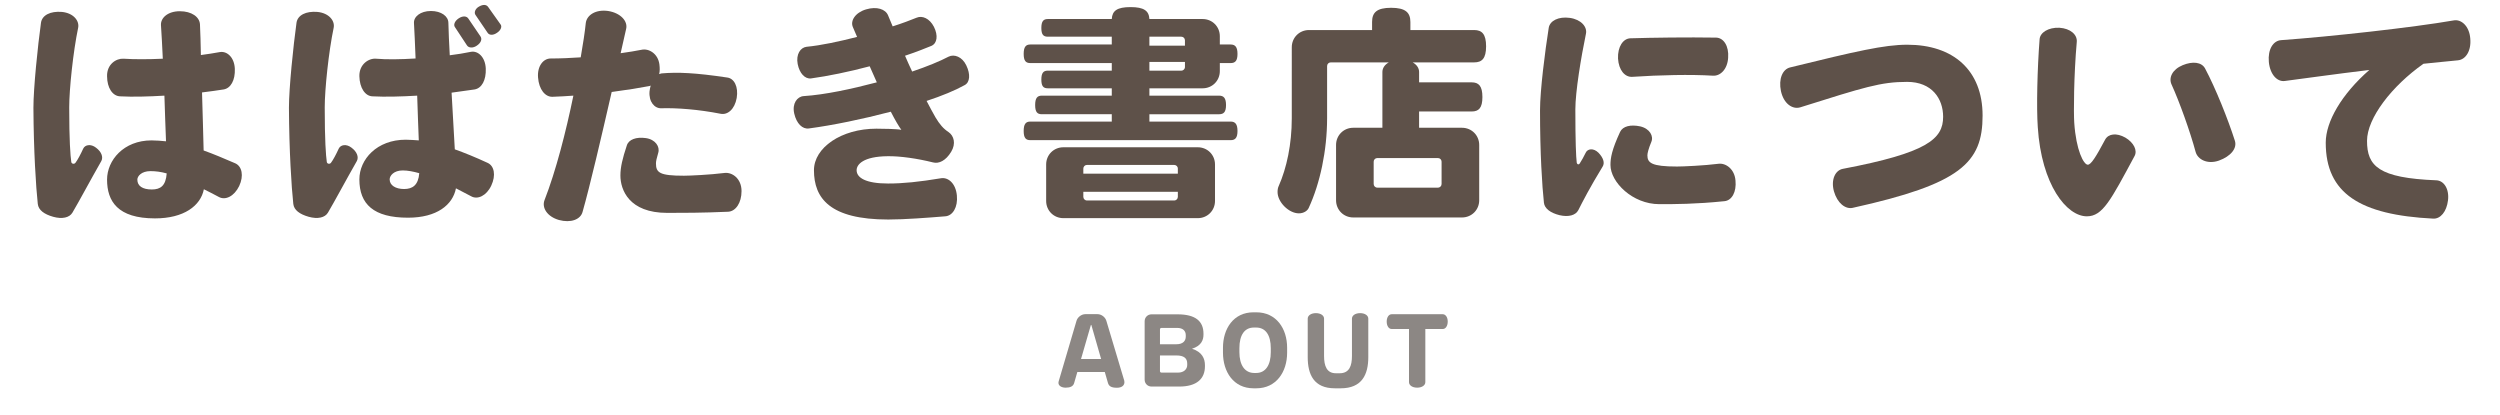 <?xml version="1.0" encoding="utf-8"?>
<!-- Generator: Adobe Illustrator 27.5.0, SVG Export Plug-In . SVG Version: 6.00 Build 0)  -->
<svg version="1.1" xmlns="http://www.w3.org/2000/svg" xmlns:xlink="http://www.w3.org/1999/xlink" x="0px" y="0px"
	 viewBox="0 0 544.909 90.5" enable-background="new 0 0 544.909 90.5" xml:space="preserve">
<g id="レイヤー_1">
</g>
<g id="編集モード">
	<g>
		<path fill="#5E5149" d="M15.785,46.35c-0.65,1.1-2.25,1.449-4.2,0.9c-1.95-0.551-3.2-1.451-3.35-2.801
			c-0.4-3.699-0.9-11.5-0.95-20.951c0-4.301,0.95-13.5,1.649-18.551c0.25-1.65,2.051-2.551,4.551-2.35
			c2.55,0.25,3.85,1.949,3.55,3.449c-1.1,5.25-1.95,13.451-1.95,17.352c0,7.201,0.25,10.5,0.45,11.9c0.05,0.4,0.6,0.551,0.9,0.199
			c0.5-0.648,1.15-1.898,1.7-3.1c0.399-0.85,1.65-1.1,2.8-0.199c1.2,0.9,1.6,2.049,1.15,2.9C19.686,39.299,17.186,44,15.785,46.35z
			 M47.737,42.949c-1.15-0.6-2.25-1.199-3.3-1.699c-0.7,3.6-4.35,6.35-10.651,6.35c-8.15,0-10.45-3.75-10.45-8.451
			c0-4.199,3.6-8.549,9.7-8.549c1.05,0,2.101,0.1,3.15,0.199c-0.1-2.85-0.25-6.35-0.35-9.951c-3.45,0.201-6.85,0.301-9.65,0.15
			c-1.65-0.051-2.85-1.85-2.85-4.4c-0.05-2.6,2-3.9,3.6-3.801c2.3,0.15,5.3,0.15,8.55,0c-0.15-2.85-0.25-5.4-0.4-7.299
			c-0.1-1.602,1.5-3.051,4.1-3.051c2.601,0,4.301,1.25,4.4,2.85c0.1,1.9,0.15,4.201,0.2,6.701c1.45-0.201,2.85-0.4,4.15-0.65
			c1.55-0.25,3.15,1.15,3.25,3.65s-0.9,4.25-2.45,4.5c-1.35,0.199-2.95,0.449-4.7,0.65c0.15,4.551,0.25,9.1,0.35,12.65
			c2.101,0.75,4.351,1.699,6.901,2.801c1.45,0.65,1.9,2.699,0.85,4.949C51.038,42.799,49.138,43.699,47.737,42.949z M32.786,37.299
			c-1.95,0-2.85,1.1-2.85,1.85c0,1.4,1.149,2.15,3.15,2.15c1.9,0,3.05-0.799,3.25-3.5C35.086,37.449,33.937,37.299,32.786,37.299z"
			/>
		<path fill="#5E5149" d="M71.48,46.35c-0.65,1.1-2.25,1.449-4.2,0.9c-1.95-0.551-3.2-1.451-3.351-2.801
			c-0.4-3.699-0.9-11.5-0.95-20.951c0-4.301,0.95-13.5,1.65-18.551c0.25-1.65,2.05-2.551,4.55-2.35c2.55,0.25,3.85,1.949,3.55,3.449
			c-1.1,5.25-1.95,13.451-1.95,17.352c0,7.201,0.25,10.5,0.45,11.9c0.05,0.4,0.6,0.551,0.9,0.199c0.5-0.648,1.15-1.898,1.7-3.1
			c0.4-0.85,1.65-1.1,2.8-0.199c1.2,0.9,1.6,2.049,1.15,2.9C75.381,39.299,72.88,44,71.48,46.35z M102.732,42.799
			c-1.15-0.6-2.25-1.199-3.351-1.75c-0.7,3.602-4.15,6.4-10.45,6.4c-7.501,0-10.601-2.949-10.601-8.35c0-4.352,3.8-8.65,10.101-8.65
			c1,0,1.9,0.1,2.85,0.15c-0.1-2.801-0.25-6.252-0.35-9.752c-3.5,0.201-6.9,0.301-9.751,0.15c-1.6-0.051-2.8-1.85-2.85-4.4
			c-0.05-2.6,2.05-3.949,3.65-3.801c2.3,0.201,5.35,0.15,8.601-0.049c-0.1-3-0.25-5.75-0.35-7.701c-0.1-1.4,1.4-2.65,3.7-2.65
			c2.25,0,3.8,1.15,3.8,2.602c0.05,2,0.15,4.398,0.3,7.049c1.6-0.199,3.15-0.449,4.6-0.75c1.55-0.299,3.15,1.15,3.25,3.65
			c0.1,2.551-0.9,4.301-2.45,4.551c-1.45,0.199-3.15,0.449-5,0.699c0.25,4.4,0.5,8.852,0.7,12.352c2.101,0.75,4.45,1.699,7.15,2.949
			c1.45,0.65,1.851,2.701,0.8,4.951S104.082,43.549,102.732,42.799z M87.781,37.148c-1.95,0-2.85,1.15-2.85,1.951
			c0,1.299,1.3,2.1,3.15,2.1c1.851,0,3.101-0.85,3.301-3.449C90.132,37.398,88.881,37.148,87.781,37.148z M103.933,9.947
			c-0.851,0.6-1.8,0.5-2.15-0.051l-2.6-3.949c-0.4-0.5-0.1-1.35,0.8-1.951c0.899-0.6,1.75-0.5,2.1,0.051l2.65,3.9
			C105.132,8.547,104.833,9.348,103.933,9.947z M108.333,7.146c-0.85,0.602-1.7,0.551-2.05,0l-2.65-3.9
			c-0.35-0.5-0.05-1.35,0.75-1.799c0.85-0.5,1.6-0.5,2,0.049l2.7,3.801C109.482,5.748,109.183,6.598,108.333,7.146z"/>
		<path fill="#5E5149" d="M157.077,24.799c-4.85-0.951-9.5-1.301-12.951-1.201c-1.449,0.051-2.75-1.4-2.55-3.699
			c0.05-0.451,0.15-0.85,0.25-1.25c-0.1,0.049-0.149,0.049-0.25,0.1c-2.05,0.4-4.85,0.85-8.25,1.301
			c-2.2,9.6-4.751,20.551-6.351,26.15c-0.45,1.65-2.55,2.451-5.15,1.75c-2.6-0.75-3.75-2.699-3.15-4.299
			c2.5-6.4,4.7-15.002,6.301-22.803c-1.45,0.1-2.95,0.201-4.551,0.25c-1.6,0.051-2.95-1.6-3.15-4.199c-0.2-2.5,1.15-4.15,2.75-4.15
			c2.1,0,4.35-0.1,6.55-0.25c0.5-2.9,0.9-5.451,1.101-7.451c0.2-1.75,2.15-3.051,4.9-2.65c2.75,0.451,4.3,2.25,3.9,3.9
			c-0.35,1.5-0.75,3.301-1.2,5.301c1.75-0.25,3.35-0.5,4.55-0.75c1.55-0.35,3.601,0.801,3.9,3.199c0.1,0.801,0.1,1.451-0.05,2.102
			c0.199-0.051,0.35-0.102,0.5-0.15c3.55-0.301,7.301-0.15,14.351,0.9c1.5,0.199,2.45,2,2.05,4.449
			C160.128,23.848,158.577,25.098,157.077,24.799z M158.728,46.15c-5.7,0.25-9.951,0.25-13.301,0.25
			c-8.351,0-10.201-5.051-10.201-8.15c0-1.801,0.45-3.701,1.4-6.551c0.4-1.301,2.051-1.9,4.15-1.6c2.1,0.299,3.1,1.898,2.7,3.199
			c-0.351,1.15-0.5,1.9-0.5,2.301c0,2.049,0.8,2.699,6.101,2.699c1.25,0,5.65-0.199,8.85-0.6c1.701-0.199,3.701,1.25,3.701,3.949
			C161.628,44.199,160.378,46.049,158.728,46.15z"/>
		<path fill="#5E5149" d="M210.263,18.549c-2.051,1.148-4.951,2.35-8.301,3.449c0.699,1.35,1.35,2.551,1.949,3.6
			c0.9,1.5,1.701,2.451,2.851,3.201c1.15,0.799,1.65,2.5,0.55,4.301c-1.149,1.898-2.65,2.648-3.95,2.299
			c-3.399-0.85-7.2-1.4-9.9-1.35c-5.3,0.051-6.75,1.801-6.75,3.051c0,1.65,2,2.9,6.851,2.9c3.3,0,6.75-0.352,11.551-1.15
			c1.6-0.25,3.199,1.15,3.449,3.75c0.25,2.551-0.899,4.449-2.55,4.551c-3.65,0.299-8.851,0.699-12.4,0.699
			c-12.751,0-16.201-4.65-16.201-10.75c0-4.9,5.95-9.051,13.601-9.051c1.4,0,4.5,0.049,5.45,0.25c-0.55-0.75-1.3-2-2.3-3.951
			c-6.101,1.602-12.601,2.951-17.852,3.65c-1.399,0.201-2.699-1.049-3.199-3.25c-0.5-2.199,0.649-3.699,2.05-3.801
			c4.65-0.299,10.45-1.549,15.95-3c-0.5-1.1-1-2.25-1.55-3.5c-4.5,1.201-9.15,2.15-12.801,2.65c-1.3,0.15-2.5-1.1-2.899-3.15
			c-0.4-2.1,0.6-3.6,1.949-3.75c3.15-0.301,7.101-1.15,11.001-2.15c-0.3-0.699-0.6-1.4-0.899-2.1c-0.65-1.4,0.5-3.201,2.85-3.9
			s4.25-0.051,4.801,1.301c0.35,0.799,0.649,1.6,1,2.4c2.05-0.65,3.9-1.352,5.25-1.9c1.2-0.5,2.8,0.148,3.75,2
			c0.95,1.9,0.7,3.6-0.55,4.15c-1.45,0.6-3.5,1.4-5.751,2.15c0.5,1.148,1,2.299,1.551,3.449c3.25-1.1,6.051-2.25,7.95-3.25
			c1.2-0.6,2.95,0,3.851,1.9C211.562,16.197,211.412,17.947,210.263,18.549z"/>
		<path fill="#5E5149" d="M268.228,30.549h-43.652c-1,0-1.45-0.5-1.45-2s0.45-2.051,1.45-2.051h17.751v-1.6h-15.251
			c-1,0-1.45-0.5-1.45-2s0.45-2.051,1.45-2.051h15.251v-1.6h-13.951c-0.95,0-1.4-0.449-1.4-1.9c0-1.449,0.45-1.949,1.4-1.949h13.951
			v-1.65h-17.751c-1,0-1.45-0.5-1.45-2s0.45-2.051,1.45-2.051h17.751V7.998h-13.951c-0.95,0-1.4-0.451-1.4-1.9
			c0-1.451,0.45-1.951,1.4-1.951h13.951c0.1-1.799,1.149-2.6,4.1-2.6c2.9,0,4.001,0.801,4.101,2.6h11.601
			c2.101,0,3.75,1.65,3.75,3.75v1.801h2.351c1,0,1.5,0.551,1.5,2.051s-0.5,2-1.5,2h-2.351v1.75c0,2.1-1.649,3.75-3.75,3.75h-11.601
			v1.6h15.201c1,0,1.5,0.551,1.5,2.051s-0.5,2-1.5,2h-15.201v1.6h17.701c1,0,1.5,0.551,1.5,2.051S269.228,30.549,268.228,30.549z
			 M261.077,47.549h-29.302c-2.101,0-3.751-1.648-3.751-3.75V35.85c0-2.102,1.65-3.75,3.751-3.75h29.302c2.1,0,3.75,1.648,3.75,3.75
			v7.949C264.827,45.9,263.177,47.549,261.077,47.549z M256.727,36.75c0-0.451-0.35-0.801-0.8-0.801h-19.001
			c-0.45,0-0.8,0.35-0.8,0.801v1.1h20.601V36.75z M256.727,41.799h-20.601V42.9c0,0.449,0.35,0.799,0.8,0.799h19.001
			c0.45,0,0.8-0.35,0.8-0.799V41.799z M258.276,8.797c0-0.449-0.35-0.799-0.8-0.799h-6.95v1.949h7.75V8.797z M258.276,13.498h-7.75
			v1.9h6.95c0.45,0,0.8-0.352,0.8-0.801V13.498z"/>
		<path fill="#5E5149" d="M321.312,13.598h-13.401c0.9,0.5,1.4,1.25,1.4,2.1v2.25h11.451c1.55,0,2.35,0.801,2.35,3.201
			s-0.8,3.15-2.35,3.15h-11.451v3.549h9.351c2.101,0,3.751,1.65,3.751,3.752V43.65c0,2.1-1.65,3.75-3.751,3.75h-23.701
			c-2.101,0-3.75-1.65-3.75-3.75V31.6c0-2.102,1.649-3.752,3.75-3.752h6.351v-12.15c0-0.85,0.5-1.6,1.4-2.1h-12.651
			c-0.45,0-0.8,0.35-0.8,0.801v11.35c0,7.102-1.551,14.252-4,19.551c-0.25,0.602-1.051,1.201-2.15,1.201
			c-2.2,0-4.65-2.451-4.65-4.65c0-0.551,0.1-1,0.25-1.301c1.75-3.949,2.85-9.15,2.85-14.75V10.297c0-2.1,1.65-3.75,3.751-3.75
			h13.751v-1.75c0-2.051,1-3.1,4.15-3.1c3.149,0,4.199,1.049,4.199,3.1v1.75h13.901c1.7,0,2.601,0.9,2.601,3.551
			S323.013,13.598,321.312,13.598z M314.212,35.248c0-0.449-0.35-0.799-0.8-0.799h-13.201c-0.45,0-0.8,0.35-0.8,0.799V40.1
			c0,0.449,0.35,0.799,0.8,0.799h13.201c0.45,0,0.8-0.35,0.8-0.799V35.248z"/>
		<path fill="#5E5149" d="M344.021,45.799c-0.6,1.15-2.15,1.551-4.101,1.102c-2-0.5-3.25-1.451-3.399-2.701
			c-0.4-3.65-0.851-10.801-0.851-20.15c0-4.352,1.101-12.951,1.9-18.002c0.25-1.5,2.1-2.5,4.6-2.15
			c2.45,0.352,3.851,1.951,3.501,3.5c-1.051,5.051-2.301,12.602-2.301,16.451c0,7.102,0.15,10.352,0.301,11.602
			c0.1,0.449,0.5,0.5,0.699,0.1c0.4-0.6,0.801-1.35,1.25-2.25c0.4-0.9,1.7-1.1,2.801,0c1.05,1.1,1.4,2.199,0.9,3
			C346.57,40.799,344.921,44,344.021,45.799z M375.872,43.85c-6.3,0.65-10.851,0.65-14.201,0.65c-5.85,0-10.65-4.801-10.65-8.551
			c0-1.551,0.301-3.301,2.101-7.201c0.6-1.25,2.3-1.65,4.4-1.199c2.1,0.5,2.95,2.15,2.399,3.4c-0.6,1.449-0.85,2.449-0.85,2.9
			c0,1.648,0.9,2.449,6.45,2.449c1.3,0,5.9-0.199,9.051-0.6c1.601-0.201,3.5,1.15,3.7,3.65
			C378.522,41.85,377.473,43.699,375.872,43.85z M373.372,16.498c-4.85-0.301-11.65-0.15-17.602,0.25c-1.6,0.1-2.949-1.451-3.1-4
			c-0.1-2.551,1.1-4.352,2.7-4.4c4.75-0.15,12.501-0.25,18.701-0.15c1.601,0.051,2.8,1.801,2.601,4.4
			C376.522,15.098,374.972,16.598,373.372,16.498z"/>
		<path fill="#5E5149" d="M403.831,45.299c-1.601,0.352-3.351-1-4.101-3.6c-0.7-2.551,0.3-4.6,1.95-4.9
			c18.401-3.5,21.852-6.5,21.852-11.35c0-3.9-2.4-7.602-7.851-7.602c-5.751,0-9.301,1.15-23.302,5.551c-1.7,0.5-3.6-0.801-4.2-3.551
			c-0.55-2.65,0.351-4.75,2-5.15c14.451-3.549,20.552-4.949,25.552-4.949c10.001,0,16.401,5.549,16.401,15.451
			C432.133,35.498,427.332,40.1,403.831,45.299z"/>
		<path fill="#5E5149" d="M454.86,47.15c-4.4,0-9.9-6.852-10.7-19.451c-0.3-4.25-0.101-12.752,0.399-19.152
			c0.101-1.449,1.9-2.6,4.301-2.5c2.4,0.15,3.95,1.5,3.8,3.1c-0.649,7.252-0.7,15.451-0.55,17.602c0.4,6,2.051,9.15,2.95,9.15
			c0.7,0,1.75-1.65,3.8-5.5c0.7-1.25,2.451-1.5,4.4-0.4c1.851,1.102,2.65,2.801,2,4C460.061,43.65,458.311,47.15,454.86,47.15z
			 M483.662,34.998c-2.55,0.9-4.65-0.25-5.101-1.898c-1.149-4.301-3.55-11.002-5.25-14.701c-0.65-1.451,0.15-3.25,2.45-4.201
			c2.2-0.9,4.101-0.65,4.851,0.701c2.3,4.299,5.05,11.199,6.5,15.75C487.663,32.299,486.263,34.049,483.662,34.998z"/>
		<path fill="#5E5149" d="M535.728,13.148c-2.25,0.25-4.851,0.449-7.501,0.75c-6.9,4.85-12.301,11.85-12.301,16.801
			c0,5.5,2.501,8.1,15.101,8.6c1.601,0.051,2.851,1.801,2.551,4.352c-0.3,2.5-1.65,4.1-3.25,4
			c-15.951-0.801-23.401-5.502-23.401-16.551c0-4.602,3.45-10.551,9.5-15.852c-7.5,0.9-14.501,1.9-18.401,2.4
			c-1.699,0.25-3.25-1.451-3.5-4.15c-0.25-2.75,0.95-4.65,2.7-4.75c10.551-0.75,28.702-2.75,37.603-4.301
			c1.65-0.301,3.4,1.25,3.601,3.949C538.678,11.098,537.427,12.998,535.728,13.148z"/>
	</g>
	<g>
		<path fill="#8C8784" d="M243.444,84.516c-1.26,0-1.76-0.359-1.96-1.08l-0.681-2.361h-5.98l-0.701,2.422
			c-0.199,0.699-0.84,1-1.84,1c-0.92,0-1.58-0.42-1.58-1.061c0-0.08,0.02-0.18,0.039-0.279l3.901-13.244
			c0.24-0.799,1.08-1.439,1.921-1.439h2.66c0.84,0,1.68,0.641,1.92,1.439l3.901,13.043c0.021,0.121,0.04,0.221,0.04,0.34
			C245.085,83.955,244.585,84.516,243.444,84.516z M237.903,70.934c-0.02-0.08-0.04-0.121-0.08-0.121
			c-0.02,0-0.061,0.041-0.08,0.121l-2.12,7.32h4.381L237.903,70.934z"/>
		<path fill="#8C8784" d="M257.033,84.256h-6.041c-0.841,0-1.501-0.66-1.501-1.5V70.014c0-0.842,0.66-1.502,1.501-1.502h5.661
			c3.9,0,5.661,1.48,5.661,4.221v0.201c0,1.119-0.42,2.42-2.501,3.08c2.221,0.701,2.821,2.16,2.821,3.602v0.219
			C262.635,82.535,260.874,84.256,257.033,84.256z M258.454,73.053c0-0.92-0.601-1.58-1.881-1.58h-3.421
			c-0.18,0-0.32,0.141-0.32,0.32v3.24h3.601c1.44,0,2.021-0.76,2.021-1.66V73.053z M258.773,79.254c0-1.16-0.7-1.779-2.38-1.779
			h-3.562v3.42c0,0.18,0.141,0.32,0.32,0.32h3.621c1.26,0,2-0.74,2-1.66V79.254z"/>
		<path fill="#8C8784" d="M273.825,84.637h-0.601c-4.36,0-6.661-3.602-6.661-7.762v-1.08c0-4.143,2.28-7.723,6.661-7.723h0.601
			c4.36,0,6.721,3.541,6.721,7.723v1.08C280.546,81.055,278.186,84.637,273.825,84.637z M276.985,75.895
			c0-2.842-1.12-4.502-3.181-4.502h-0.5c-2.061,0-3.161,1.66-3.161,4.502v0.859c0,2.82,1.181,4.541,3.241,4.541h0.42
			c2.04,0,3.181-1.721,3.181-4.541V75.895z"/>
		<path fill="#8C8784" d="M292.217,84.637h-1.261c-4.58,0-5.921-3.002-5.921-6.783v-8.4c0-0.68,0.72-1.201,1.78-1.201
			s1.781,0.521,1.781,1.201v8.141c0,2.162,0.58,3.762,2.58,3.762h0.82c2.12,0,2.68-1.641,2.68-3.762v-8.141
			c0-0.68,0.721-1.201,1.781-1.201s1.78,0.521,1.78,1.201v8.4C298.238,81.635,296.858,84.637,292.217,84.637z"/>
		<path fill="#8C8784" d="M314.472,71.713h-3.801v11.582c0,0.682-0.721,1.201-1.781,1.201c-1.06,0-1.779-0.52-1.779-1.201V71.713
			h-3.781c-0.601,0-1.08-0.641-1.08-1.619c0-0.961,0.479-1.602,1.08-1.602h11.143c0.6,0,1.08,0.641,1.08,1.602
			C315.552,71.072,315.071,71.713,314.472,71.713z"/>
	</g>
</g>
<g id="main">
</g>
</svg>
